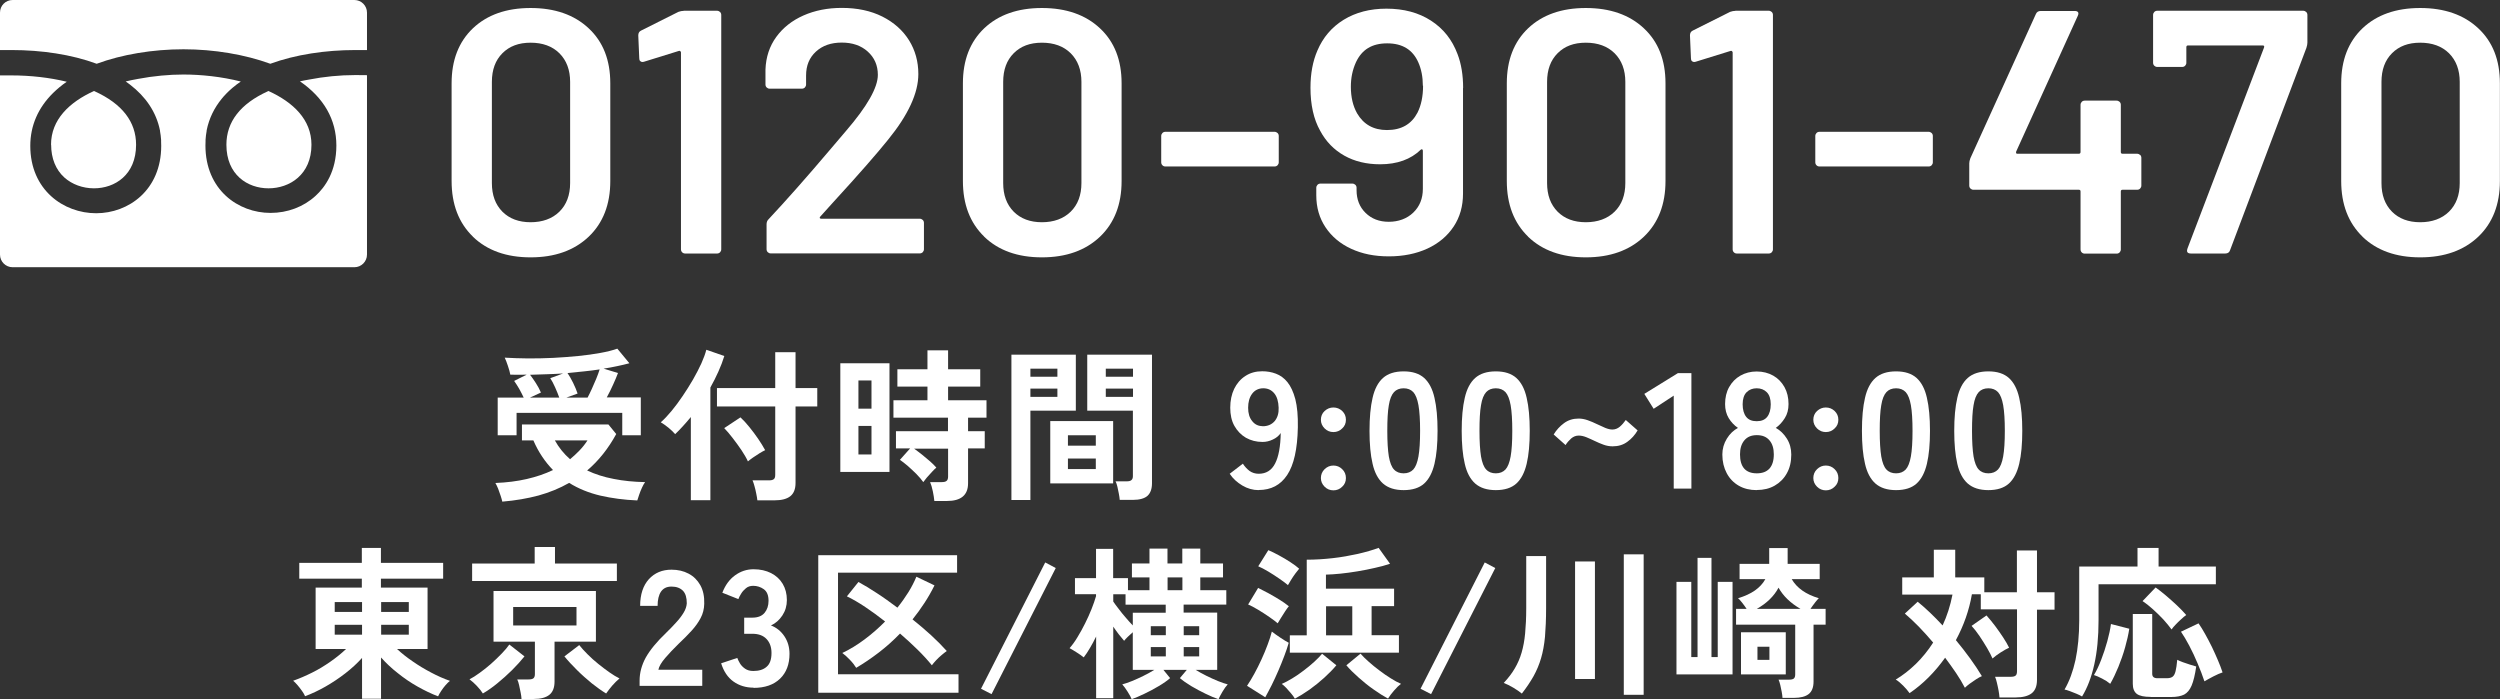 <?xml version="1.0" encoding="UTF-8"?>
<svg id="_レイヤー_2" data-name="レイヤー_2" xmlns="http://www.w3.org/2000/svg" width="227.8" height="63.71" viewBox="0 0 227.8 63.71">
  <rect x="0" y="0" width="227.8" height="63.71" fill="#333333" stroke="none"/>
  <defs>
    <style>
      .cls-1 {
        fill: #fff;
      }
    </style>
  </defs>
  <g id="_レイヤー_1-2" data-name="レイヤー_1">
    <g>
      <path class="cls-1" d="M45.77,45.71c-.03-.14-.08-.32-.15-.53-.07-.22-.15-.43-.23-.65-.09-.21-.17-.39-.25-.52,1.03-.04,1.98-.16,2.85-.36.87-.2,1.67-.47,2.4-.82-.35-.36-.68-.76-.98-1.21-.3-.44-.57-.94-.81-1.49h-1.04v-1.45h7.88l.71.87c-.72,1.32-1.6,2.43-2.65,3.32.72.34,1.52.6,2.42.77.89.18,1.84.27,2.86.29-.1.14-.2.32-.29.52s-.18.42-.25.63c-.07.21-.12.38-.17.52-1.2-.05-2.32-.2-3.37-.44-1.05-.25-1.99-.63-2.84-1.16-.85.49-1.78.87-2.79,1.15-1.01.27-2.11.46-3.3.56ZM45.35,39.68v-3.45h2.37c-.12-.26-.26-.52-.41-.8-.16-.27-.31-.51-.46-.72l1.14-.57c-.49.01-.99.01-1.49,0-.04-.22-.11-.48-.22-.8-.1-.31-.2-.56-.29-.75.65.04,1.35.06,2.11.07.76,0,1.53-.01,2.31-.05.78-.04,1.54-.1,2.27-.17.74-.07,1.41-.17,2.02-.28.62-.11,1.13-.24,1.55-.39l1.1,1.33c-.34.09-.71.18-1.1.26-.4.09-.81.16-1.25.23l1.31.4c-.1.28-.25.63-.44,1.05-.19.42-.38.81-.58,1.17h3.1v3.45h-1.69v-2.04h-9.63v2.04h-1.73ZM48.29,36.23h2.67c-.1-.29-.23-.6-.38-.94-.15-.33-.29-.61-.44-.83l1.17-.43c-.49.03-.98.06-1.48.07-.5.02-1.01.04-1.53.05.17.22.35.48.53.76.19.29.34.58.46.86l-1,.46ZM51.95,41.84c.3-.25.58-.51.85-.79.27-.28.51-.58.73-.92h-2.97c.36.65.82,1.22,1.38,1.71ZM51.59,36.23h1.95c.12-.23.25-.49.39-.8.14-.3.27-.61.4-.92s.23-.6.31-.85c-.46.07-.93.13-1.42.18-.48.05-.99.1-1.51.15.16.23.33.53.51.89.18.36.31.69.41.98l-1.05.38Z"/>
      <path class="cls-1" d="M62.95,45.59v-7.59c-.24.29-.48.57-.72.83-.24.27-.48.51-.71.73-.14-.17-.34-.36-.6-.58-.26-.21-.5-.38-.71-.5.31-.27.63-.61.98-1.03.34-.41.68-.87,1.01-1.36.33-.49.65-.99.95-1.51.29-.51.55-1.01.76-1.47.21-.47.36-.88.45-1.24l1.64.57c-.14.46-.32.93-.54,1.42-.22.49-.46.97-.73,1.45v10.27h-1.77ZM69.01,45.58c-.02-.17-.05-.37-.1-.6-.04-.23-.1-.46-.16-.68-.06-.23-.12-.4-.18-.53h1.5c.2,0,.34-.03.44-.11.09-.07.13-.2.13-.4v-6.22h-5.31v-1.68h5.31v-3.27h1.85v3.27h1.98v1.68h-1.98v6.97c0,.55-.16.95-.47,1.2-.31.25-.79.38-1.43.38h-1.57ZM68.15,42.04c-.13-.29-.33-.63-.58-1.01-.26-.38-.53-.76-.82-1.13-.28-.37-.54-.66-.76-.89l1.48-.98c.26.24.53.53.81.88s.55.7.8,1.07c.25.37.47.72.64,1.04-.13.06-.3.15-.51.28-.21.13-.41.26-.61.4-.2.14-.35.26-.46.35Z"/>
      <path class="cls-1" d="M76.57,43v-9.9h4.48v9.9h-4.48ZM78.22,37.24h1.19v-2.57h-1.19v2.57ZM78.22,41.41h1.19v-2.6h-1.19v2.6ZM85.14,45.67c-.02-.25-.07-.55-.14-.9s-.16-.63-.25-.84h1.05c.21,0,.36-.03.45-.11.09-.07.14-.2.14-.4v-2.54h-3.1c.23.16.47.35.73.55.26.21.51.42.74.62.23.21.42.39.56.56-.11.09-.25.22-.41.4-.17.18-.32.35-.47.52-.15.18-.25.31-.31.4-.15-.22-.36-.46-.62-.73-.26-.26-.53-.51-.8-.75-.28-.23-.51-.42-.71-.55l.93-1.04h-1.29v-1.57h4.74v-1.23h-4.97v-1.59h3.1v-1.24h-2.74v-1.58h2.74v-1.73h1.88v1.73h2.93v1.58h-2.93v1.24h3.5v1.59h-1.68v1.23h1.52v1.57h-1.52v3.18c0,1.07-.64,1.61-1.92,1.61h-1.15Z"/>
      <path class="cls-1" d="M92.16,45.56v-13.24h5.87v5.1h-4.14v8.14h-1.73ZM93.89,34.33h2.46v-.74h-2.46v.74ZM93.89,36.16h2.46v-.75h-2.46v.75ZM95.7,44.05v-5.68h5.73v5.68h-5.73ZM97.31,40.61h2.54v-.95h-2.54v.95ZM97.31,42.74h2.54v-.96h-2.54v.96ZM102.03,45.55c-.01-.16-.04-.35-.08-.56-.04-.22-.08-.43-.13-.63-.05-.2-.1-.37-.17-.5h1c.2,0,.35-.03.44-.11.09-.07.14-.19.14-.36v-5.97h-4.16v-5.1h5.9v11.71c0,.52-.14.9-.41,1.15-.27.24-.72.37-1.34.37h-1.19ZM100.76,34.33h2.48v-.74h-2.48v.74ZM100.76,36.16h2.48v-.75h-2.48v.75Z"/>
      <path class="cls-1" d="M114.69,44.66c-.52,0-1.02-.14-1.49-.42-.47-.28-.86-.63-1.15-1.07l1.2-.92c.18.28.39.5.62.67.23.16.51.25.82.25.68,0,1.18-.31,1.5-.94.32-.62.49-1.55.51-2.77-.17.25-.41.45-.72.59-.31.15-.62.22-.94.22-.56,0-1.06-.13-1.51-.38-.44-.26-.79-.62-1.05-1.08s-.38-1.02-.38-1.66.12-1.22.36-1.72c.24-.49.58-.89,1.02-1.17.44-.29.95-.43,1.53-.43.44,0,.86.07,1.25.22.4.15.75.4,1.05.77.3.37.54.88.72,1.55.17.67.25,1.53.23,2.58-.04,1.97-.36,3.41-.97,4.33s-1.47,1.37-2.6,1.37ZM115.05,38.84c.47,0,.83-.16,1.1-.47.26-.32.38-.72.36-1.22-.02-.57-.15-1.01-.4-1.31-.25-.3-.58-.46-1-.46s-.77.17-1.01.49c-.25.33-.37.76-.37,1.29,0,.5.12.91.37,1.21.24.31.56.46.95.46Z"/>
      <path class="cls-1" d="M121.5,39.37c-.31,0-.58-.11-.8-.33-.22-.22-.34-.48-.34-.79s.11-.59.34-.8c.23-.21.49-.32.8-.32s.58.11.8.32c.23.22.34.48.34.8s-.11.58-.34.79c-.22.22-.49.33-.8.33ZM121.5,44.68c-.31,0-.58-.11-.8-.33-.22-.22-.34-.48-.34-.79s.11-.59.34-.81c.23-.22.49-.33.8-.33s.58.11.8.33c.23.22.34.49.34.81s-.11.58-.34.79c-.22.22-.49.33-.8.33Z"/>
      <path class="cls-1" d="M127.9,44.66c-.8,0-1.42-.2-1.88-.6-.45-.4-.77-1-.95-1.8-.19-.8-.28-1.8-.28-3s.09-2.2.28-3.01c.18-.8.5-1.41.95-1.81.45-.4,1.08-.6,1.88-.6s1.42.2,1.87.6c.44.4.76,1,.94,1.81.19.81.28,1.81.28,3.01s-.09,2.2-.28,3c-.19.8-.5,1.4-.94,1.8-.44.4-1.07.6-1.87.6ZM127.9,43.13c.37,0,.66-.12.88-.35.21-.23.37-.63.47-1.19.1-.56.15-1.34.15-2.33s-.05-1.78-.15-2.34c-.1-.56-.26-.96-.47-1.19-.22-.23-.51-.35-.88-.35s-.67.12-.88.35c-.22.24-.38.63-.47,1.19-.1.56-.14,1.34-.14,2.34s.05,1.77.14,2.33c.1.56.25.96.47,1.19.22.24.52.35.88.35Z"/>
      <path class="cls-1" d="M136.3,44.66c-.8,0-1.42-.2-1.88-.6-.45-.4-.77-1-.95-1.8-.19-.8-.28-1.8-.28-3s.09-2.2.28-3.01c.18-.8.5-1.41.95-1.81.45-.4,1.08-.6,1.88-.6s1.42.2,1.87.6c.44.4.76,1,.94,1.81.19.81.28,1.81.28,3.01s-.09,2.2-.28,3c-.19.8-.5,1.4-.94,1.8-.44.4-1.07.6-1.87.6ZM136.3,43.13c.37,0,.66-.12.88-.35.21-.23.37-.63.47-1.19.1-.56.15-1.34.15-2.33s-.05-1.78-.15-2.34c-.1-.56-.26-.96-.47-1.19-.22-.23-.51-.35-.88-.35s-.67.12-.88.35c-.22.24-.38.63-.47,1.19-.1.56-.14,1.34-.14,2.34s.05,1.77.14,2.33c.1.56.25.96.47,1.19.22.24.52.35.88.35Z"/>
      <path class="cls-1" d="M142.65,40.55l-1.08-.96c.25-.41.56-.75.94-1.03.38-.28.82-.42,1.33-.42.27,0,.55.05.83.15.29.1.56.22.83.35.27.13.53.25.77.35.25.1.46.15.65.15.25,0,.48-.09.68-.26.2-.17.38-.38.54-.61l1.08.95c-.25.42-.56.77-.94,1.04-.38.28-.82.41-1.34.41-.28,0-.56-.05-.83-.15-.27-.1-.54-.21-.8-.34-.26-.12-.51-.24-.76-.34-.25-.1-.48-.15-.7-.15-.25,0-.48.09-.68.26-.2.18-.38.38-.52.61Z"/>
      <path class="cls-1" d="M152.51,44.51v-8.46l-1.83,1.2-.85-1.36,3.06-1.89h1.23v10.52h-1.6Z"/>
      <path class="cls-1" d="M160.08,44.66c-.62,0-1.17-.13-1.64-.4-.47-.27-.84-.65-1.1-1.14-.26-.49-.4-1.05-.4-1.7,0-.53.14-1.01.41-1.45s.61-.76,1.01-.98c-.34-.23-.62-.53-.84-.89-.22-.36-.33-.79-.33-1.28,0-.59.12-1.11.37-1.55.25-.44.58-.79,1.02-1.04.44-.25.93-.38,1.49-.38s1.07.13,1.51.38c.44.25.77.6,1.02,1.04.25.45.37.96.37,1.55,0,.49-.11.92-.34,1.28-.23.37-.5.66-.82.89.4.22.74.55,1.01.98s.4.92.4,1.45c0,.65-.13,1.22-.4,1.7-.27.49-.64.86-1.11,1.13-.47.27-1.02.4-1.63.4ZM160.08,43.13c.5,0,.88-.14,1.15-.43.26-.29.4-.72.4-1.3,0-.54-.13-.97-.4-1.28-.27-.32-.65-.47-1.15-.47s-.87.16-1.13.47c-.27.32-.4.74-.4,1.28,0,1.15.51,1.73,1.53,1.73ZM160.08,38.38c.42,0,.74-.13.95-.4.21-.27.32-.65.32-1.14s-.12-.86-.36-1.1c-.24-.24-.55-.36-.92-.36s-.68.12-.92.36c-.24.24-.36.61-.36,1.1s.11.87.32,1.14c.21.27.53.4.95.4Z"/>
      <path class="cls-1" d="M166.37,39.37c-.31,0-.58-.11-.8-.33-.22-.22-.34-.48-.34-.79s.11-.59.34-.8c.23-.21.49-.32.8-.32s.58.11.8.32c.23.22.34.48.34.8s-.11.58-.34.79c-.22.22-.49.33-.8.33ZM166.37,44.68c-.31,0-.58-.11-.8-.33-.22-.22-.34-.48-.34-.79s.11-.59.34-.81c.23-.22.49-.33.8-.33s.58.11.8.33c.23.22.34.49.34.81s-.11.58-.34.79c-.22.22-.49.33-.8.33Z"/>
      <path class="cls-1" d="M172.77,44.66c-.8,0-1.42-.2-1.88-.6-.45-.4-.77-1-.95-1.8-.19-.8-.28-1.8-.28-3s.09-2.2.28-3.01c.18-.8.5-1.41.95-1.81.45-.4,1.08-.6,1.88-.6s1.42.2,1.87.6c.44.4.76,1,.94,1.81.19.81.28,1.81.28,3.01s-.09,2.2-.28,3c-.19.8-.5,1.4-.94,1.8-.44.4-1.07.6-1.87.6ZM172.77,43.13c.37,0,.66-.12.88-.35.21-.23.37-.63.47-1.19.1-.56.15-1.34.15-2.33s-.05-1.78-.15-2.34c-.1-.56-.26-.96-.47-1.19-.22-.23-.51-.35-.88-.35s-.67.12-.88.35c-.22.24-.38.63-.47,1.19-.1.56-.14,1.34-.14,2.34s.05,1.77.14,2.33c.1.56.25.96.47,1.19.22.24.52.35.88.35Z"/>
      <path class="cls-1" d="M181.18,44.66c-.8,0-1.42-.2-1.88-.6-.45-.4-.77-1-.95-1.8-.19-.8-.28-1.8-.28-3s.09-2.2.28-3.01c.18-.8.5-1.41.95-1.81.45-.4,1.08-.6,1.88-.6s1.42.2,1.87.6c.44.4.76,1,.94,1.81.19.81.28,1.81.28,3.01s-.09,2.2-.28,3c-.19.8-.5,1.4-.94,1.8-.44.4-1.07.6-1.87.6ZM181.18,43.13c.37,0,.66-.12.88-.35.21-.23.37-.63.47-1.19.1-.56.15-1.34.15-2.33s-.05-1.78-.15-2.34c-.1-.56-.26-.96-.47-1.19-.22-.23-.51-.35-.88-.35s-.67.12-.88.35c-.22.24-.38.63-.47,1.19-.1.56-.14,1.34-.14,2.34s.05,1.77.14,2.33c.1.56.25.96.47,1.19.22.24.52.35.88.35Z"/>
      <path class="cls-1" d="M32.99,63.67v-3.72c-.44.49-.95.96-1.52,1.4-.58.45-1.18.85-1.81,1.21-.63.36-1.25.65-1.86.88-.06-.14-.15-.3-.28-.48-.13-.18-.26-.36-.41-.53-.15-.17-.28-.31-.4-.4.57-.2,1.15-.45,1.73-.74.59-.29,1.14-.63,1.67-1,.53-.37,1-.75,1.42-1.15h-2.77v-5.6h4.21v-.81h-5.7v-1.44h5.7v-1.36h1.74v1.36h5.67v1.44h-5.67v.81h4.25v5.6h-2.78c.42.39.9.77,1.43,1.13.53.37,1.08.7,1.67,1.01.58.31,1.15.56,1.72.76-.12.09-.25.22-.4.39s-.28.35-.4.53c-.12.18-.22.35-.28.49-.61-.23-1.23-.53-1.87-.89-.64-.36-1.24-.77-1.81-1.23-.58-.45-1.08-.93-1.52-1.42v3.76h-1.74ZM30.5,55.76h2.49v-.9h-2.49v.9ZM30.5,57.83h2.49v-.9h-2.49v.9ZM34.73,55.76h2.52v-.9h-2.52v.9ZM34.73,57.83h2.52v-.9h-2.52v.9Z"/>
      <path class="cls-1" d="M44,63.19c-.14-.22-.32-.45-.55-.69-.23-.24-.45-.44-.67-.6.27-.14.58-.33.93-.59.35-.25.7-.53,1.04-.83.34-.3.66-.61.96-.92.29-.3.53-.58.7-.83l1.38,1.08c-.32.4-.7.82-1.13,1.25-.44.43-.88.83-1.35,1.21-.46.38-.9.68-1.31.92ZM43.02,52.94v-1.59h5.7v-1.51h1.85v1.51h5.64v1.59h-13.19ZM47.52,63.68c0-.16-.04-.35-.08-.58-.05-.23-.09-.45-.14-.67-.05-.22-.1-.39-.17-.52h1.03c.2,0,.35-.03.44-.1.09-.07.14-.2.14-.39v-2.95h-3.77v-4.62h9.33v4.62h-3.77v3.64c0,.55-.16.95-.47,1.2-.31.25-.79.38-1.43.38h-1.12ZM46.76,56.99h5.77v-1.68h-5.77v1.68ZM55.23,63.19c-.4-.24-.83-.55-1.3-.92-.46-.38-.92-.78-1.35-1.21-.43-.43-.82-.84-1.15-1.25l1.35-1.03c.21.27.47.55.77.85.3.3.62.59.97.87.35.28.69.54,1.02.77.33.23.64.42.91.55-.22.18-.44.4-.66.65-.22.26-.4.49-.55.71Z"/>
      <path class="cls-1" d="M58.28,62.51v-.49c0-.72.19-1.42.56-2.1.38-.68,1-1.44,1.88-2.28.31-.3.6-.6.88-.91.28-.3.51-.6.69-.9.18-.29.27-.58.29-.85,0-.52-.11-.9-.35-1.15-.25-.25-.59-.38-1.04-.38s-.75.16-.96.46c-.21.31-.31.75-.31,1.3h-1.59c0-1.04.27-1.85.79-2.43.53-.58,1.22-.87,2.07-.87.58,0,1.1.12,1.55.36.46.24.81.59,1.07,1.05.26.46.38,1.03.36,1.7-.01.47-.12.91-.33,1.3-.21.4-.49.79-.83,1.16-.34.38-.74.77-1.18,1.19-.46.45-.87.88-1.22,1.29-.35.41-.56.77-.62,1.07h4v1.47h-5.71Z"/>
      <path class="cls-1" d="M68.67,62.66c-.71,0-1.32-.19-1.84-.56s-.89-.93-1.12-1.66l1.47-.49c.05.14.13.3.24.49.11.19.27.35.47.49.2.14.45.21.75.21.51,0,.92-.12,1.21-.38.3-.25.45-.67.45-1.26,0-.53-.15-.95-.45-1.27-.3-.32-.73-.48-1.29-.48h-.75v-1.47h.75c.5,0,.87-.15,1.11-.44.24-.29.36-.66.36-1.09,0-.5-.14-.85-.43-1.06-.28-.2-.61-.31-.97-.31-.26,0-.48.07-.66.22-.18.15-.33.31-.44.5-.12.19-.2.35-.25.49l-1.46-.58c.26-.68.64-1.21,1.15-1.58s1.07-.56,1.69-.56,1.14.12,1.6.35c.46.24.81.56,1.06.98.25.42.38.91.38,1.48,0,.52-.14.99-.41,1.4-.28.42-.62.72-1.04.91.5.19.91.52,1.22.98.31.46.47,1,.47,1.61,0,.95-.29,1.71-.86,2.26-.58.56-1.38.84-2.42.84Z"/>
      <path class="cls-1" d="M74.56,63.11v-12.52h12.65v1.59h-10.85v9.26h10.98v1.68h-12.78ZM78.02,60.86c-.13-.22-.32-.47-.58-.74-.26-.27-.49-.48-.69-.62.68-.32,1.35-.73,2.02-1.23.67-.5,1.29-1.04,1.88-1.64-.61-.48-1.21-.92-1.81-1.32-.6-.4-1.15-.72-1.67-.97l1.05-1.31c.5.27,1.06.61,1.67,1.01.62.4,1.24.85,1.88,1.33.38-.47.71-.94,1.01-1.42.29-.47.53-.94.72-1.4l1.65.79c-.27.55-.58,1.09-.92,1.61-.34.52-.7,1.02-1.08,1.49.59.47,1.15.95,1.69,1.44.53.49,1.01.97,1.43,1.44-.13.09-.28.21-.46.36s-.35.31-.51.48c-.16.17-.29.33-.39.46-.37-.46-.81-.94-1.31-1.43s-1.03-.98-1.59-1.46c-.62.64-1.27,1.22-1.95,1.74-.68.52-1.36.98-2.04,1.38Z"/>
      <path class="cls-1" d="M90.35,63.25l-.96-.49,5.85-11.51.96.51-5.85,11.49Z"/>
      <path class="cls-1" d="M103.12,63.71c-.07-.17-.19-.4-.37-.68-.18-.28-.34-.51-.49-.67.24-.06.53-.16.88-.3.34-.14.7-.3,1.06-.48.36-.18.69-.36.98-.54h-1.96v-3.43c-.15.13-.3.27-.45.41-.15.15-.27.27-.34.37-.13-.15-.29-.34-.47-.57-.18-.23-.35-.47-.52-.72v6.52h-1.56v-5.62c-.18.37-.37.72-.56,1.04-.19.33-.38.61-.57.86-.16-.13-.37-.28-.64-.45-.27-.17-.48-.3-.65-.39.24-.27.48-.6.72-1,.24-.39.47-.81.69-1.25.22-.44.42-.88.59-1.31s.31-.83.41-1.18v-.18h-1.92v-1.46h1.92v-2.67h1.56v2.67h1.35v1.1h1.96v-1.17h-1.6v-1.27h1.6v-1.35h1.64v1.35h1.35v-1.35h1.64v1.35h2.07v1.27h-2.07v1.17h2.37v1.31h-3.89v.73h3.06v5.22h-1.96c.29.18.62.36.98.54.36.18.72.34,1.06.48.35.14.64.24.88.3-.15.16-.31.38-.48.67-.17.29-.29.51-.36.68-.33-.11-.72-.27-1.17-.49-.45-.22-.89-.45-1.31-.7-.43-.26-.77-.5-1.04-.73l.63-.75h-2.13l.61.75c-.26.23-.6.47-1.04.73-.43.26-.87.49-1.31.7-.44.21-.83.38-1.16.49ZM103.22,57.01v-1.18h3v-.73h-3.66v-.95h-1.12v.66c.13.19.29.42.5.68.2.27.41.53.65.8.23.27.44.51.65.72ZM104.86,57.88h1.37v-.82h-1.37v.82ZM104.86,59.81h1.37v-.85h-1.37v.85ZM106.39,53.78h1.35v-1.17h-1.35v1.17ZM107.86,57.88h1.41v-.82h-1.41v.82ZM107.86,59.81h1.41v-.85h-1.41v.85Z"/>
      <path class="cls-1" d="M115.28,63.53l-1.65-1.04c.21-.31.43-.67.66-1.09.23-.42.45-.86.66-1.32.21-.46.4-.91.56-1.35.17-.44.29-.83.38-1.18.2.16.46.34.77.55.31.21.56.36.77.47-.1.35-.23.75-.4,1.19-.17.45-.35.9-.55,1.36-.2.46-.4.9-.61,1.32-.21.42-.41.78-.58,1.1ZM116.43,56.8c-.18-.16-.44-.35-.77-.58-.33-.23-.67-.45-1.02-.66-.35-.21-.65-.37-.91-.48l.91-1.51c.29.14.61.31.95.49.35.19.68.39,1.01.59.33.21.61.4.84.59-.08.09-.19.24-.33.45-.14.21-.27.42-.4.63-.13.21-.23.37-.29.48ZM117.36,53.32c-.18-.16-.44-.35-.77-.58-.33-.23-.67-.45-1.02-.66s-.66-.37-.92-.48l.92-1.47c.27.11.59.27.96.47.37.2.73.41,1.06.63.34.22.6.42.79.59-.08.09-.19.24-.34.43-.15.2-.28.4-.41.61-.13.21-.22.36-.28.47ZM117.98,63.65c-.08-.14-.19-.3-.34-.47-.15-.18-.29-.34-.44-.5-.15-.16-.29-.28-.41-.36.28-.12.6-.29.95-.5.35-.21.7-.45,1.05-.72.35-.26.67-.53.97-.8.29-.27.53-.51.71-.73l1.3,1.05c-.31.37-.68.75-1.11,1.14-.43.39-.88.75-1.34,1.08-.47.33-.91.6-1.34.83ZM117.53,59.48v-1.59h1.54v-6.89c.77,0,1.56-.05,2.36-.14.81-.09,1.57-.23,2.3-.39.73-.17,1.36-.35,1.89-.55l1.04,1.45c-.42.14-.88.27-1.4.38-.51.12-1.03.22-1.57.31-.54.09-1.05.16-1.54.21-.5.05-.94.08-1.33.09v1.28h6.21v1.59h-2.05v2.65h2.49v1.59h-9.94ZM120.83,57.89h2.39v-2.65h-2.39v2.65ZM126.47,63.65c-.39-.21-.82-.48-1.3-.82-.48-.33-.93-.7-1.37-1.09-.44-.39-.82-.76-1.12-1.12l1.29-1.06c.2.23.45.48.75.74.3.27.62.53.97.79.35.27.7.51,1.04.72.34.22.65.38.93.5-.18.13-.39.33-.63.61-.24.27-.42.52-.55.73Z"/>
      <path class="cls-1" d="M130.4,63.25l-.96-.49,5.85-11.51.96.51-5.85,11.49Z"/>
      <path class="cls-1" d="M138.67,63.2c-.2-.17-.46-.35-.78-.54s-.61-.33-.87-.43c.41-.44.75-.88,1.01-1.33.26-.44.47-.92.62-1.44.15-.51.26-1.1.32-1.75.06-.65.1-1.41.1-2.28v-4.76h1.81v4.76c0,.99-.04,1.85-.1,2.59-.07.73-.19,1.39-.36,1.96-.17.58-.4,1.12-.68,1.63-.29.51-.64,1.04-1.07,1.59ZM143.52,61.87v-10.71h1.81v10.71h-1.81ZM147.96,63.31v-12.8h1.81v12.8h-1.81Z"/>
      <path class="cls-1" d="M152.76,61.45v-8.43h1.35v6.85h.57v-9.04h1.27v9.04h.57v-6.85h1.35v8.43h-5.11ZM162.42,63.59c0-.16-.04-.35-.07-.55-.04-.21-.08-.42-.13-.62-.05-.2-.1-.37-.16-.49h.96c.2,0,.34-.03.43-.1.08-.06.13-.19.13-.38v-4.53h-5.39v-1.44h.96c-.13-.2-.27-.39-.42-.58-.15-.19-.27-.32-.36-.39,1.22-.36,2.05-.94,2.49-1.74h-2.35v-1.39h2.7v-1.44h1.68v1.44h2.92v1.39h-2.55c.47.81,1.29,1.39,2.47,1.74-.08.07-.19.2-.34.39-.15.19-.29.39-.42.58h1.38v1.44h-1.1v5.19c0,.52-.15.9-.44,1.13-.29.23-.74.35-1.34.35h-1.05ZM158.64,61.45v-3.84h4.08v3.84h-4.08ZM160.08,55.48h3.98c-.9-.52-1.57-1.16-2-1.93-.41.77-1.07,1.42-1.98,1.93ZM160.14,60.13h1.09v-1.2h-1.09v1.2Z"/>
      <path class="cls-1" d="M182.19,63.53c-.01-.17-.04-.37-.08-.61-.04-.24-.1-.47-.15-.7-.05-.23-.11-.41-.17-.55h1.41c.21,0,.36-.03.45-.1.09-.06.14-.2.14-.4v-5.65h-3.3v-1.37h-.81c-.25,1.45-.74,2.85-1.46,4.18.46.55.89,1.11,1.3,1.67.41.56.76,1.1,1.07,1.61-.15.06-.33.16-.53.29-.2.13-.39.26-.58.4-.19.14-.33.26-.44.37-.22-.43-.49-.88-.8-1.34s-.65-.93-1-1.4c-.94,1.32-2.02,2.4-3.24,3.23-.15-.21-.34-.44-.58-.68-.24-.24-.46-.43-.68-.56.64-.38,1.25-.86,1.84-1.43.58-.57,1.11-1.22,1.57-1.94-.43-.51-.87-.99-1.31-1.45-.44-.45-.87-.85-1.27-1.19l1.17-1.08c.36.29.73.62,1.12.99.39.37.77.76,1.15,1.17.4-.86.7-1.79.9-2.81h-4.58v-1.57h2.88v-2.52h1.95v2.52h2.65v1.36h2.97v-3.81h1.83v3.81h1.6v1.58h-1.6v6.4c0,.56-.16.97-.48,1.22-.32.25-.81.38-1.46.38h-1.48ZM181.56,60.01c-.11-.26-.27-.57-.49-.95-.22-.37-.45-.74-.7-1.11-.25-.37-.49-.67-.72-.92l1.36-.95c.26.29.52.61.78.95.26.35.5.69.73,1.04s.41.66.55.95c-.22.1-.48.24-.77.43-.29.19-.54.37-.74.55Z"/>
      <path class="cls-1" d="M189.71,63.46c-.13-.08-.3-.16-.51-.25-.21-.09-.41-.17-.61-.24-.19-.07-.35-.12-.47-.14.44-.75.77-1.65,1-2.7.22-1.05.34-2.26.34-3.63v-4.88h5.31v-1.69h1.92v1.69h5.22v1.62h-10.69v3.29c0,1.52-.13,2.86-.39,4.02-.26,1.16-.63,2.13-1.11,2.91ZM192.27,62.3c-.19-.16-.43-.32-.73-.47-.29-.15-.54-.26-.74-.32.23-.38.45-.84.66-1.39.21-.55.4-1.11.56-1.7.16-.58.27-1.1.33-1.56l1.67.43c-.08.53-.21,1.1-.38,1.7-.17.61-.38,1.2-.61,1.77-.24.58-.48,1.09-.74,1.54ZM195.96,63.5c-.59,0-1.01-.09-1.25-.27s-.37-.49-.37-.92v-6.36h1.77v5.45c0,.27.16.4.48.4h.85c.23,0,.41-.05.53-.14.12-.09.21-.26.27-.51.06-.24.11-.59.15-1.03.13.07.3.14.51.22.21.08.43.15.65.22.22.07.41.13.57.17-.11.76-.25,1.34-.42,1.74-.17.4-.4.67-.68.82-.29.14-.67.22-1.16.22h-1.89ZM197.86,57.34c-.19-.27-.44-.56-.73-.89-.3-.32-.62-.63-.95-.93-.33-.3-.65-.55-.95-.75l1.19-1.24c.28.2.59.44.92.72.33.28.67.58,1,.89.33.31.62.61.87.9-.14.1-.3.23-.48.4-.18.16-.35.33-.5.49-.16.16-.27.3-.35.42ZM200.87,62.09c-.17-.52-.38-1.06-.62-1.63-.24-.57-.49-1.11-.76-1.62-.27-.51-.52-.93-.76-1.28l1.6-.76c.19.27.39.59.6.97s.42.77.62,1.18c.2.42.38.82.55,1.22.17.4.31.76.42,1.1-.22.07-.5.19-.83.36-.33.17-.61.33-.84.46Z"/>
    </g>
    <g>
      <path class="cls-1" d="M43.09,21.56c-1.29-1.25-1.94-2.94-1.94-5.07V7.59c0-2.11.65-3.78,1.94-5.01,1.3-1.23,3.05-1.85,5.26-1.85s3.98.62,5.29,1.85c1.32,1.23,1.97,2.9,1.97,5.01v8.91c0,2.13-.66,3.82-1.97,5.07-1.32,1.25-3.08,1.88-5.29,1.88s-3.96-.63-5.26-1.88ZM50.97,19.29c.65-.64.98-1.51.98-2.61V7.46c0-1.09-.33-1.96-.98-2.61-.65-.64-1.53-.96-2.62-.96s-1.93.32-2.57.96c-.64.64-.96,1.51-.96,2.61v9.22c0,1.1.32,1.96.96,2.61.64.64,1.5.96,2.57.96s1.97-.32,2.62-.96Z"/>
      <path class="cls-1" d="M62.31.98h3.03c.1,0,.19.04.27.11.07.07.11.16.11.27v21.36c0,.11-.04.19-.11.27-.07.07-.16.11-.27.11h-2.91c-.11,0-.2-.04-.27-.11-.07-.07-.11-.16-.11-.27V4.77s-.02-.08-.06-.11c-.04-.03-.08-.04-.13-.02l-3.16.98s-.1.03-.16.03c-.08,0-.15-.03-.21-.09s-.08-.15-.08-.25l-.09-2.08c0-.21.08-.36.25-.44l3.41-1.71c.17-.06.33-.09.47-.09Z"/>
      <path class="cls-1" d="M74.7,19.87s.05.06.11.06h9c.1,0,.19.04.27.11.07.07.11.16.11.27v2.4c0,.11-.04.19-.11.27-.07.07-.16.11-.27.11h-13.58c-.11,0-.19-.04-.27-.11-.07-.07-.11-.16-.11-.27v-2.27c0-.19.06-.35.19-.47,1.6-1.71,3.45-3.8,5.56-6.29l1.48-1.74c1.94-2.25,2.91-3.96,2.91-5.12,0-.86-.31-1.57-.92-2.12-.61-.55-1.4-.82-2.37-.82s-1.75.27-2.35.82c-.6.55-.9,1.27-.9,2.18v.82c0,.11-.04.19-.11.27-.07.07-.16.11-.27.11h-2.94c-.11,0-.19-.04-.27-.11-.07-.07-.11-.16-.11-.27v-1.36c.04-1.14.37-2.13.98-2.97.61-.84,1.44-1.5,2.48-1.96,1.04-.46,2.21-.69,3.49-.69,1.41,0,2.64.26,3.7.79,1.05.53,1.86,1.25,2.43,2.16.57.92.85,1.94.85,3.08,0,1.73-.92,3.72-2.75,5.97-1.01,1.26-2.67,3.16-4.99,5.69l-1.2,1.33s-.06.08-.05.13Z"/>
      <path class="cls-1" d="M89.68,21.56c-1.29-1.25-1.94-2.94-1.94-5.07V7.59c0-2.11.65-3.78,1.94-5.01,1.3-1.23,3.05-1.85,5.26-1.85s3.98.62,5.29,1.85c1.32,1.23,1.97,2.9,1.97,5.01v8.91c0,2.13-.66,3.82-1.97,5.07-1.32,1.25-3.08,1.88-5.29,1.88s-3.96-.63-5.26-1.88ZM97.56,19.29c.65-.64.98-1.51.98-2.61V7.46c0-1.09-.33-1.96-.98-2.61-.65-.64-1.53-.96-2.62-.96s-1.93.32-2.57.96c-.64.64-.96,1.51-.96,2.61v9.22c0,1.1.32,1.96.96,2.61.64.64,1.5.96,2.57.96s1.97-.32,2.62-.96Z"/>
      <path class="cls-1" d="M105.92,15.06c-.07-.07-.11-.16-.11-.27v-2.4c0-.11.04-.19.11-.27.07-.07.16-.11.27-.11h9.95c.1,0,.19.04.27.11.07.07.11.16.11.27v2.4c0,.11-.04.19-.11.27-.07.07-.16.11-.27.11h-9.95c-.11,0-.2-.04-.27-.11Z"/>
      <path class="cls-1" d="M133.31,8v9.64c0,1.14-.28,2.14-.85,3-.57.86-1.36,1.53-2.39,2.01-1.02.47-2.2.71-3.52.71s-2.43-.23-3.43-.69c-1-.46-1.78-1.12-2.34-1.96-.56-.84-.84-1.81-.84-2.91v-.69c0-.11.04-.19.11-.27.07-.07.16-.11.27-.11h2.91c.1,0,.19.04.27.11.07.07.11.16.11.27v.22c0,.84.27,1.53.82,2.07.55.54,1.25.81,2.12.81s1.65-.28,2.23-.84c.58-.56.87-1.28.87-2.16v-3.47c0-.06-.02-.11-.06-.13-.04-.02-.08-.01-.13.03-.91.88-2.14,1.33-3.7,1.33-1.24,0-2.33-.26-3.27-.79-.94-.53-1.67-1.28-2.2-2.27-.59-1.05-.88-2.36-.88-3.92,0-1.28.21-2.41.63-3.38.51-1.2,1.31-2.14,2.4-2.81,1.09-.67,2.39-1.01,3.89-1.01,1.58,0,2.93.36,4.06,1.09,1.13.73,1.93,1.74,2.42,3.05.34.88.51,1.92.51,3.1ZM129.65,7.81c0-.8-.14-1.51-.41-2.12-.51-1.16-1.45-1.74-2.84-1.74s-2.3.57-2.84,1.71c-.32.7-.47,1.44-.47,2.24,0,.95.19,1.76.57,2.43.59,1.01,1.5,1.52,2.72,1.52,1.31,0,2.23-.53,2.78-1.58.34-.67.51-1.5.51-2.46Z"/>
      <path class="cls-1" d="M139.24,21.56c-1.29-1.25-1.94-2.94-1.94-5.07V7.59c0-2.11.65-3.78,1.94-5.01,1.3-1.23,3.05-1.85,5.26-1.85s3.98.62,5.29,1.85c1.32,1.23,1.97,2.9,1.97,5.01v8.91c0,2.13-.66,3.82-1.97,5.07-1.32,1.25-3.08,1.88-5.29,1.88s-3.96-.63-5.26-1.88ZM147.12,19.29c.65-.64.98-1.51.98-2.61V7.46c0-1.09-.33-1.96-.98-2.61-.65-.64-1.53-.96-2.62-.96s-1.93.32-2.57.96c-.64.64-.96,1.51-.96,2.61v9.22c0,1.1.32,1.96.96,2.61.64.64,1.5.96,2.57.96s1.97-.32,2.62-.96Z"/>
      <path class="cls-1" d="M158.14.98h3.03c.1,0,.19.04.27.11.07.07.11.16.11.27v21.36c0,.11-.04.19-.11.27-.07.07-.16.11-.27.11h-2.91c-.11,0-.2-.04-.27-.11-.07-.07-.11-.16-.11-.27V4.77s-.02-.08-.06-.11c-.04-.03-.08-.04-.13-.02l-3.16.98s-.1.03-.16.03c-.08,0-.15-.03-.21-.09s-.08-.15-.08-.25l-.09-2.08c0-.21.08-.36.25-.44l3.41-1.71c.17-.06.33-.09.47-.09Z"/>
      <path class="cls-1" d="M165.52,15.06c-.07-.07-.11-.16-.11-.27v-2.4c0-.11.04-.19.11-.27.07-.07.16-.11.27-.11h9.95c.1,0,.19.04.27.11.07.07.11.16.11.27v2.4c0,.11-.04.19-.11.27-.07.07-.16.11-.27.11h-9.95c-.11,0-.2-.04-.27-.11Z"/>
      <path class="cls-1" d="M195.01,14.11c.07.07.11.16.11.27v2.53c0,.11-.04.19-.11.27-.07.07-.16.11-.27.11h-1.33c-.11,0-.16.05-.16.16v5.28c0,.11-.04.19-.11.27-.07.07-.16.11-.27.11h-2.91c-.11,0-.2-.04-.27-.11-.07-.07-.11-.16-.11-.27v-5.28c0-.11-.05-.16-.16-.16h-9.6c-.11,0-.19-.04-.27-.11-.07-.07-.11-.16-.11-.27v-2.02c0-.13.03-.28.1-.47l5.97-13.14c.08-.19.23-.28.44-.28h3.1c.15,0,.25.04.3.11.05.07.05.18-.02.33l-5.62,12.38s-.02.08,0,.13c.02.04.05.06.09.06h5.62c.1,0,.16-.05.16-.16v-4.3c0-.11.04-.19.11-.27.07-.07.16-.11.27-.11h2.91c.1,0,.19.04.27.11.07.07.11.16.11.27v4.3c0,.11.05.16.16.16h1.33c.1,0,.19.04.27.11Z"/>
      <path class="cls-1" d="M199.32,22.65l6.98-18.32c.04-.13,0-.19-.13-.19h-6.79c-.11,0-.16.05-.16.16v1.42c0,.11-.04.19-.11.27-.07.07-.16.11-.27.11h-2.27c-.11,0-.19-.04-.27-.11-.07-.07-.11-.16-.11-.27V1.36c0-.11.04-.19.11-.27.07-.07.16-.11.27-.11h13.3c.1,0,.19.04.27.11.07.07.11.16.11.27v2.53c0,.13-.03.28-.09.47l-6.95,18.42c-.06.21-.21.32-.44.32h-3.13c-.32,0-.42-.15-.32-.44Z"/>
      <path class="cls-1" d="M215.27,21.56c-1.29-1.25-1.94-2.94-1.94-5.07V7.59c0-2.11.65-3.78,1.94-5.01,1.3-1.23,3.05-1.85,5.26-1.85s3.98.62,5.29,1.85c1.32,1.23,1.97,2.9,1.97,5.01v8.91c0,2.13-.66,3.82-1.97,5.07-1.32,1.25-3.08,1.88-5.29,1.88s-3.96-.63-5.26-1.88ZM223.15,19.29c.65-.64.98-1.51.98-2.61V7.46c0-1.09-.33-1.96-.98-2.61-.65-.64-1.53-.96-2.62-.96s-1.93.32-2.57.96c-.64.64-.96,1.51-.96,2.61v9.22c0,1.1.32,1.96.96,2.61.64.64,1.5.96,2.57.96s1.97-.32,2.62-.96Z"/>
    </g>
    <g>
      <path class="cls-1" d="M20.63,13.19c0,2.74,1.93,3.97,3.84,3.97s3.91-1.24,3.91-3.97c0-2.29-1.66-3.87-3.92-4.9-.02,0-.04.02-.06.03-2.5,1.14-3.77,2.78-3.77,4.87Z"/>
      <path class="cls-1" d="M4.66,13.19c0,1.24.42,2.27,1.2,2.98.7.63,1.68.99,2.7.99,1.91,0,3.84-1.23,3.84-3.97,0-2.09-1.27-3.73-3.77-4.87-.02,0-.04-.02-.06-.03-2.25,1.02-3.92,2.61-3.92,4.9Z"/>
      <path class="cls-1" d="M33.44,6.85h0s-1.05-.01-1.05-.01c-1.45,0-2.89.15-4.23.41-.28.05-.56.1-.82.16,0,0,0,0,0,0,0,0,0,0-.01,0,2.18,1.5,3.32,3.49,3.32,5.85s-1.03,3.8-1.9,4.59c-1.09,1-2.55,1.55-4.1,1.55-2.95,0-5.93-2.11-5.93-6.14,0-.13,0-.26.01-.38,0-.05,0-.1,0-.15.02-.27.05-.54.1-.8,0-.02,0-.03,0-.05.22-1.1.7-2.06,1.38-2.89.05-.06.1-.12.15-.18.09-.1.18-.2.27-.29.16-.16.32-.32.5-.47.02-.02.05-.04.07-.06.23-.2.48-.38.74-.56,0,0,0,0,0,0,0,0,0,0,.01,0-1.77-.45-3.64-.64-5.25-.64-1.27,0-2.71.13-4.13.4-.38.07-.75.14-1.11.23,0,0,0,0,0,0,0,0,0,0-.01,0,.11.08.22.16.33.24.03.02.05.04.08.06,1.4,1.08,2.38,2.47,2.72,4.18,0,.01,0,.03,0,.04.05.26.08.53.1.81,0,.05,0,.1,0,.15,0,.13.01.26.01.39,0,4.03-2.98,6.14-5.93,6.14s-6-2.11-6-6.14c0-1.85.72-3.48,2.08-4.82.37-.36.77-.7,1.24-1.02,0,0,0,0,0,0,0,0,0,0,.01,0-1.56-.38-3.3-.58-5.06-.58H0v16.33c0,.63.51,1.15,1.15,1.15h31.14c.63,0,1.15-.51,1.15-1.15V6.85h0Z"/>
      <path class="cls-1" d="M8.81,5.81c2.3-.85,5.12-1.32,7.91-1.32s5.61.48,7.91,1.32c2.3-.84,5.03-1.25,7.76-1.25h1.05V1.15c0-.63-.51-1.15-1.15-1.15H1.15C.51,0,0,.51,0,1.15v3.41h1.05c2.73,0,5.46.4,7.76,1.25Z"/>
    </g>
  </g>
</svg>